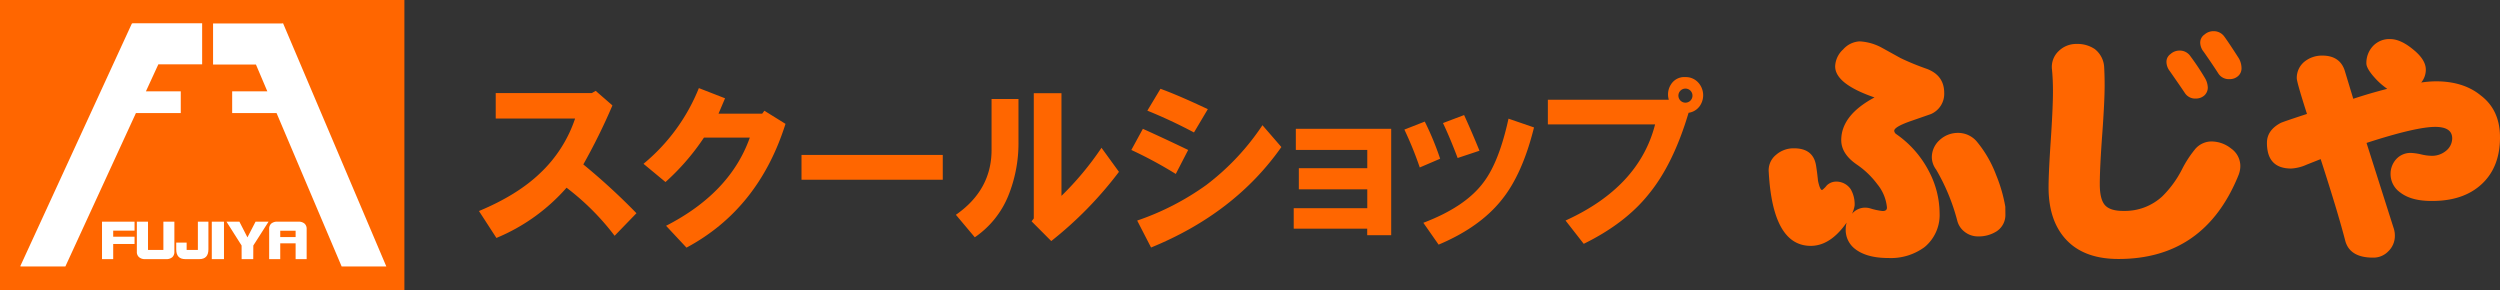 <svg xmlns="http://www.w3.org/2000/svg" viewBox="0 0 650.16 75.5"><rect x="0" y="0" width="650.16" height="75.5" fill="#333333" stroke="none"/><defs><style>.cls-1,.cls-4{fill:#f60;}.cls-1,.cls-2{fill-rule:evenodd;}.cls-2,.cls-3{fill:#fff;}</style></defs><g id="レイヤー_2" data-name="レイヤー 2"><g id="レイヤー_1-2" data-name="レイヤー 1"><polygon class="cls-1" points="0 0 0 75.5 105.17 75.5 105.17 0 0 0 0 0"/><polygon class="cls-2" points="26.53 67.39 29.44 67.39 29.44 63.45 34.99 63.45 34.99 61.56 29.44 61.56 29.44 59.98 34.99 59.98 34.99 57.65 26.53 57.65 26.53 67.39"/><path class="cls-2" d="M42.49,65h-4V57.65H35.59v7.84a1.75,1.75,0,0,0,.56,1.38,2.27,2.27,0,0,0,1.6.52h5.47a2.32,2.32,0,0,0,1.58-.5,1.82,1.82,0,0,0,.55-1.4V57.65H42.49Z"/><path class="cls-2" d="M51.46,65H48.54V63.1H45.83v1.75c0,1.69.79,2.54,2.37,2.54h3.63c1.58,0,2.37-.85,2.37-2.54v-7.2H51.46Z"/><rect class="cls-3" x="55.08" y="57.65" width="3.17" height="9.74"/><polygon class="cls-2" points="64.35 61.73 62.26 57.65 58.9 57.65 62.83 63.85 62.84 67.39 65.86 67.39 65.88 63.85 69.84 57.65 66.46 57.65 64.35 61.73"/><path class="cls-2" d="M77.61,57.65H72.13a2.31,2.31,0,0,0-1.59.5A1.79,1.79,0,0,0,70,59.54v7.85h2.88V63.28h4v4.11h2.87V59.54a1.79,1.79,0,0,0-.55-1.39A2.31,2.31,0,0,0,77.61,57.65Zm-.73,4h-4V60h4Z"/><polygon class="cls-2" points="47.01 23.75 37.95 23.75 41.18 16.73 52.57 16.73 52.57 6.05 34.38 6.05 34.38 6.17 34.29 6.13 5.27 69.23 5.43 69.3 17 69.3 35.35 29.4 47.01 29.4 47.01 23.75"/><polygon class="cls-2" points="73.6 6.02 73.4 6.11 55.41 6.11 55.41 16.78 66.56 16.78 69.52 23.75 60.38 23.75 60.38 29.4 71.92 29.4 88.85 69.3 100.47 69.3 73.6 6.02"/><path class="cls-4" d="M124.56,54.88q10-4.17,15.91-9.85a34.51,34.51,0,0,0,9.09-14.2H128.92V24.2h25l1-.57,4.35,3.79a155.67,155.67,0,0,1-7.57,15.34,166.33,166.33,0,0,1,13.82,12.69l-5.68,5.87a64.82,64.82,0,0,0-12.5-12.5A49.3,49.3,0,0,1,129.1,61.88Z"/><path class="cls-4" d="M167.35,42.6a49.29,49.29,0,0,0,14.4-19.69l6.81,2.65-1.7,4h11.36l.57-.76,5.49,3.41q-7,22.16-25.75,32.19l-5.31-5.68Q189.89,50.18,195,35.79H183.07a60.6,60.6,0,0,1-10,11.55Z"/><path class="cls-4" d="M208.44,40.3h36.74v6.44H208.44Z"/><path class="cls-4" d="M248.59,55.86q9.27-6.44,9.28-16.85V25.75h7V36.92a36.46,36.46,0,0,1-2.65,14,24,24,0,0,1-8.71,10.79Zm19.69,1.7.57-.75V24.24h7.2v26.7a79.42,79.42,0,0,0,10.41-12.5L291,44.69a98.72,98.72,0,0,1-17.61,18Z"/><path class="cls-4" d="M294.22,39l3-5.5Q303.13,36.17,309,39l-3.22,6.24A109.27,109.27,0,0,0,294.22,39Zm1.52,18.36a68.68,68.68,0,0,0,18-9.27,63.81,63.81,0,0,0,14.58-15.53l4.92,5.68q-12.12,17.24-33.89,26.13Zm2.65-28.59,3.41-5.68q4.72,1.71,12.31,5.3l-3.6,6.06A127.74,127.74,0,0,0,298.39,28.78Z"/><path class="cls-4" d="M336.45,54.15h19.13V49.23h-17.8V43.74h17.8V39H337v-5.5h24.8V61.16h-6.24v-1.7H336.45Z"/><path class="cls-4" d="M365.23,33.7l5.3-2.08a74.19,74.19,0,0,1,4,9.66l-5.3,2.27A93.58,93.58,0,0,0,365.23,33.7Zm4.93,24.24q11-4.17,15.71-10.6,4-5.31,6.44-16.48l6.63,2.28q-3,12.11-8.33,18.74-5.69,7.2-16.48,11.74ZM375.27,32l5.49-2.08q2.08,4.55,4,9.28l-5.68,1.89Q377.16,36,375.27,32Z"/><path class="cls-4" d="M402.54,25.94H434a4.78,4.78,0,0,1,.57-4,4.07,4.07,0,0,1,3.78-1.89,4.35,4.35,0,0,1,3.22,1.33,4.9,4.9,0,0,1,.57,6.06,4.28,4.28,0,0,1-3,1.89q-4,13.44-10.41,21.21-6.06,7.57-16.86,12.87l-4.73-6.06q19.13-8.7,23.29-25H402.54Zm37.11.19a1.83,1.83,0,1,0-1.33.57A1.82,1.82,0,0,0,439.65,26.13Z"/><path class="cls-4" d="M505.62,24.18a5.73,5.73,0,0,1-3.47,5.49l-5.43,1.89q-4.1,1.46-4.1,2.46a1.2,1.2,0,0,0,.57.89,26.57,26.57,0,0,1,8.46,9.65,23.67,23.67,0,0,1,2.77,10.86,10.82,10.82,0,0,1-3.91,8.84,14.76,14.76,0,0,1-9.41,2.84q-5.61,0-8.64-2.34A6.22,6.22,0,0,1,480,59.65a6.36,6.36,0,0,1,.25-1.77q-4.23,6.06-9.34,6.06-9.86,0-10.92-19.12a5.18,5.18,0,0,1,1.89-4.55,6.91,6.91,0,0,1,4.67-1.7c3.37,0,5.28,1.51,5.75,4.54.21,1.31.37,2.61.5,3.92.34,1.6.69,2.39,1.07,2.39a6.19,6.19,0,0,0,1.2-1.19,3.49,3.49,0,0,1,2.34-1,4.52,4.52,0,0,1,3.91,2,7.79,7.79,0,0,1,1,4.23,7.62,7.62,0,0,1-.69,2.15A4.48,4.48,0,0,1,485.05,54a4.84,4.84,0,0,1,1.32.19,17.06,17.06,0,0,0,3.22.69c.76,0,1.14-.29,1.14-.88a11.16,11.16,0,0,0-2.53-6.12,22.14,22.14,0,0,0-5.36-5.12q-4-2.77-4-6.31,0-6.49,8.65-11.11-10.23-3.52-10.23-8.08a6.22,6.22,0,0,1,2.08-4.41,6.11,6.11,0,0,1,4.3-2.09,13.57,13.57,0,0,1,5.74,1.64l4.92,2.72A65.7,65.7,0,0,0,501,17.87C504.09,19,505.62,21.11,505.62,24.18Zm15.91,31.56a5.07,5.07,0,0,1-2.27,4.41,8.63,8.63,0,0,1-4.86,1.33A5.52,5.52,0,0,1,511,60.34a5.27,5.27,0,0,1-2-3,52.45,52.45,0,0,0-5.49-13.25A5.46,5.46,0,0,1,502.4,41a6,6,0,0,1,2-4.55,6.94,6.94,0,0,1,4.8-1.89,6.38,6.38,0,0,1,4.8,2.14,30.21,30.21,0,0,1,5.11,8.78,39.16,39.16,0,0,1,2.4,8.27Z"/><path class="cls-4" d="M582.63,43.18a6.53,6.53,0,0,1-.51,2.46q-8.83,21.71-31.18,21.71-8.84,0-13.51-4.92t-4.67-13.7q0-3.72.57-12.24c.38-5.69.57-9.91.57-12.69,0-2.11-.08-4-.25-5.68a5.66,5.66,0,0,1,1.76-4.86,6.48,6.48,0,0,1,4.68-1.83,8,8,0,0,1,4.67,1.32,6.39,6.39,0,0,1,2.46,4.74c.08,1.47.12,3,.12,4.67q0,4.23-.63,12.87t-.63,12.88q0,4,1.39,5.49t4.86,1.45a14.31,14.31,0,0,0,10-3.78A27.1,27.1,0,0,0,567.48,44a28.56,28.56,0,0,1,3.22-5,5.59,5.59,0,0,1,4.35-2.21,8.2,8.2,0,0,1,5.18,1.83A5.57,5.57,0,0,1,582.63,43.18Zm-8.46-20.39a2.76,2.76,0,0,1-.95,2.08,3.3,3.3,0,0,1-2.14.76,3.19,3.19,0,0,1-2.84-1.39c-.76-1.14-2.09-3.07-4-5.81a3.89,3.89,0,0,1-.82-2.33,2.4,2.4,0,0,1,1-2,3.53,3.53,0,0,1,2.4-.95,3.33,3.33,0,0,1,2.77,1.39,63.86,63.86,0,0,1,3.79,5.68A5.16,5.16,0,0,1,574.17,22.79Zm8.77-5.05a2.63,2.63,0,0,1-.94,2.08,3.18,3.18,0,0,1-2.15.76A3.25,3.25,0,0,1,577,19.25c-.72-1.13-2-3.07-3.91-5.8a3.79,3.79,0,0,1-.89-2.34A2.51,2.51,0,0,1,573.29,9a3.51,3.51,0,0,1,2.39-.89,3.36,3.36,0,0,1,2.78,1.39c.89,1.22,2.15,3.12,3.79,5.68A5.27,5.27,0,0,1,582.94,17.74Z"/><path class="cls-4" d="M650.16,35.73q0,7.76-4.79,12.18T632.3,52.26q-5.24,0-8.08-2.2a5.85,5.85,0,0,1-2.52-4.74,5.69,5.69,0,0,1,1.45-3.91A5,5,0,0,1,627,39.77a14.19,14.19,0,0,1,2.65.38,12.58,12.58,0,0,0,2.72.37,5.69,5.69,0,0,0,3.78-1.32A4.2,4.2,0,0,0,637.73,36q0-3-4.42-3-5,0-17.86,4.17l7,22a6.22,6.22,0,0,1,.37,2.08,5.57,5.57,0,0,1-1.76,4.16A5.33,5.33,0,0,1,617.15,67q-6.12,0-7.26-4.48-1.89-7.32-6.37-21.14l-3.66,1.45a11.3,11.3,0,0,1-4,1q-6.32,0-6.31-6.69c0-2.19,1.2-3.91,3.59-5.18q1-.43,6.82-2.33c-1.77-5.51-2.65-8.61-2.65-9.28A5.41,5.41,0,0,1,599.35,16,7.24,7.24,0,0,1,604,14.46c3,0,5,1.34,5.81,4L612,25.69c3-1,5.89-1.83,8.84-2.59a18,18,0,0,1-3.28-2.9c-1.44-1.6-2.15-2.84-2.15-3.72a6.4,6.4,0,0,1,1.64-4.42,5.83,5.83,0,0,1,4.54-1.9q2.72,0,6,2.72c2.19,1.77,3.28,3.51,3.28,5.24a5.25,5.25,0,0,1-1.2,3.34,26.78,26.78,0,0,1,3.85-.31q7.14,0,11.62,3.66Q650.16,28.59,650.16,35.73Z"/></g></g></svg>